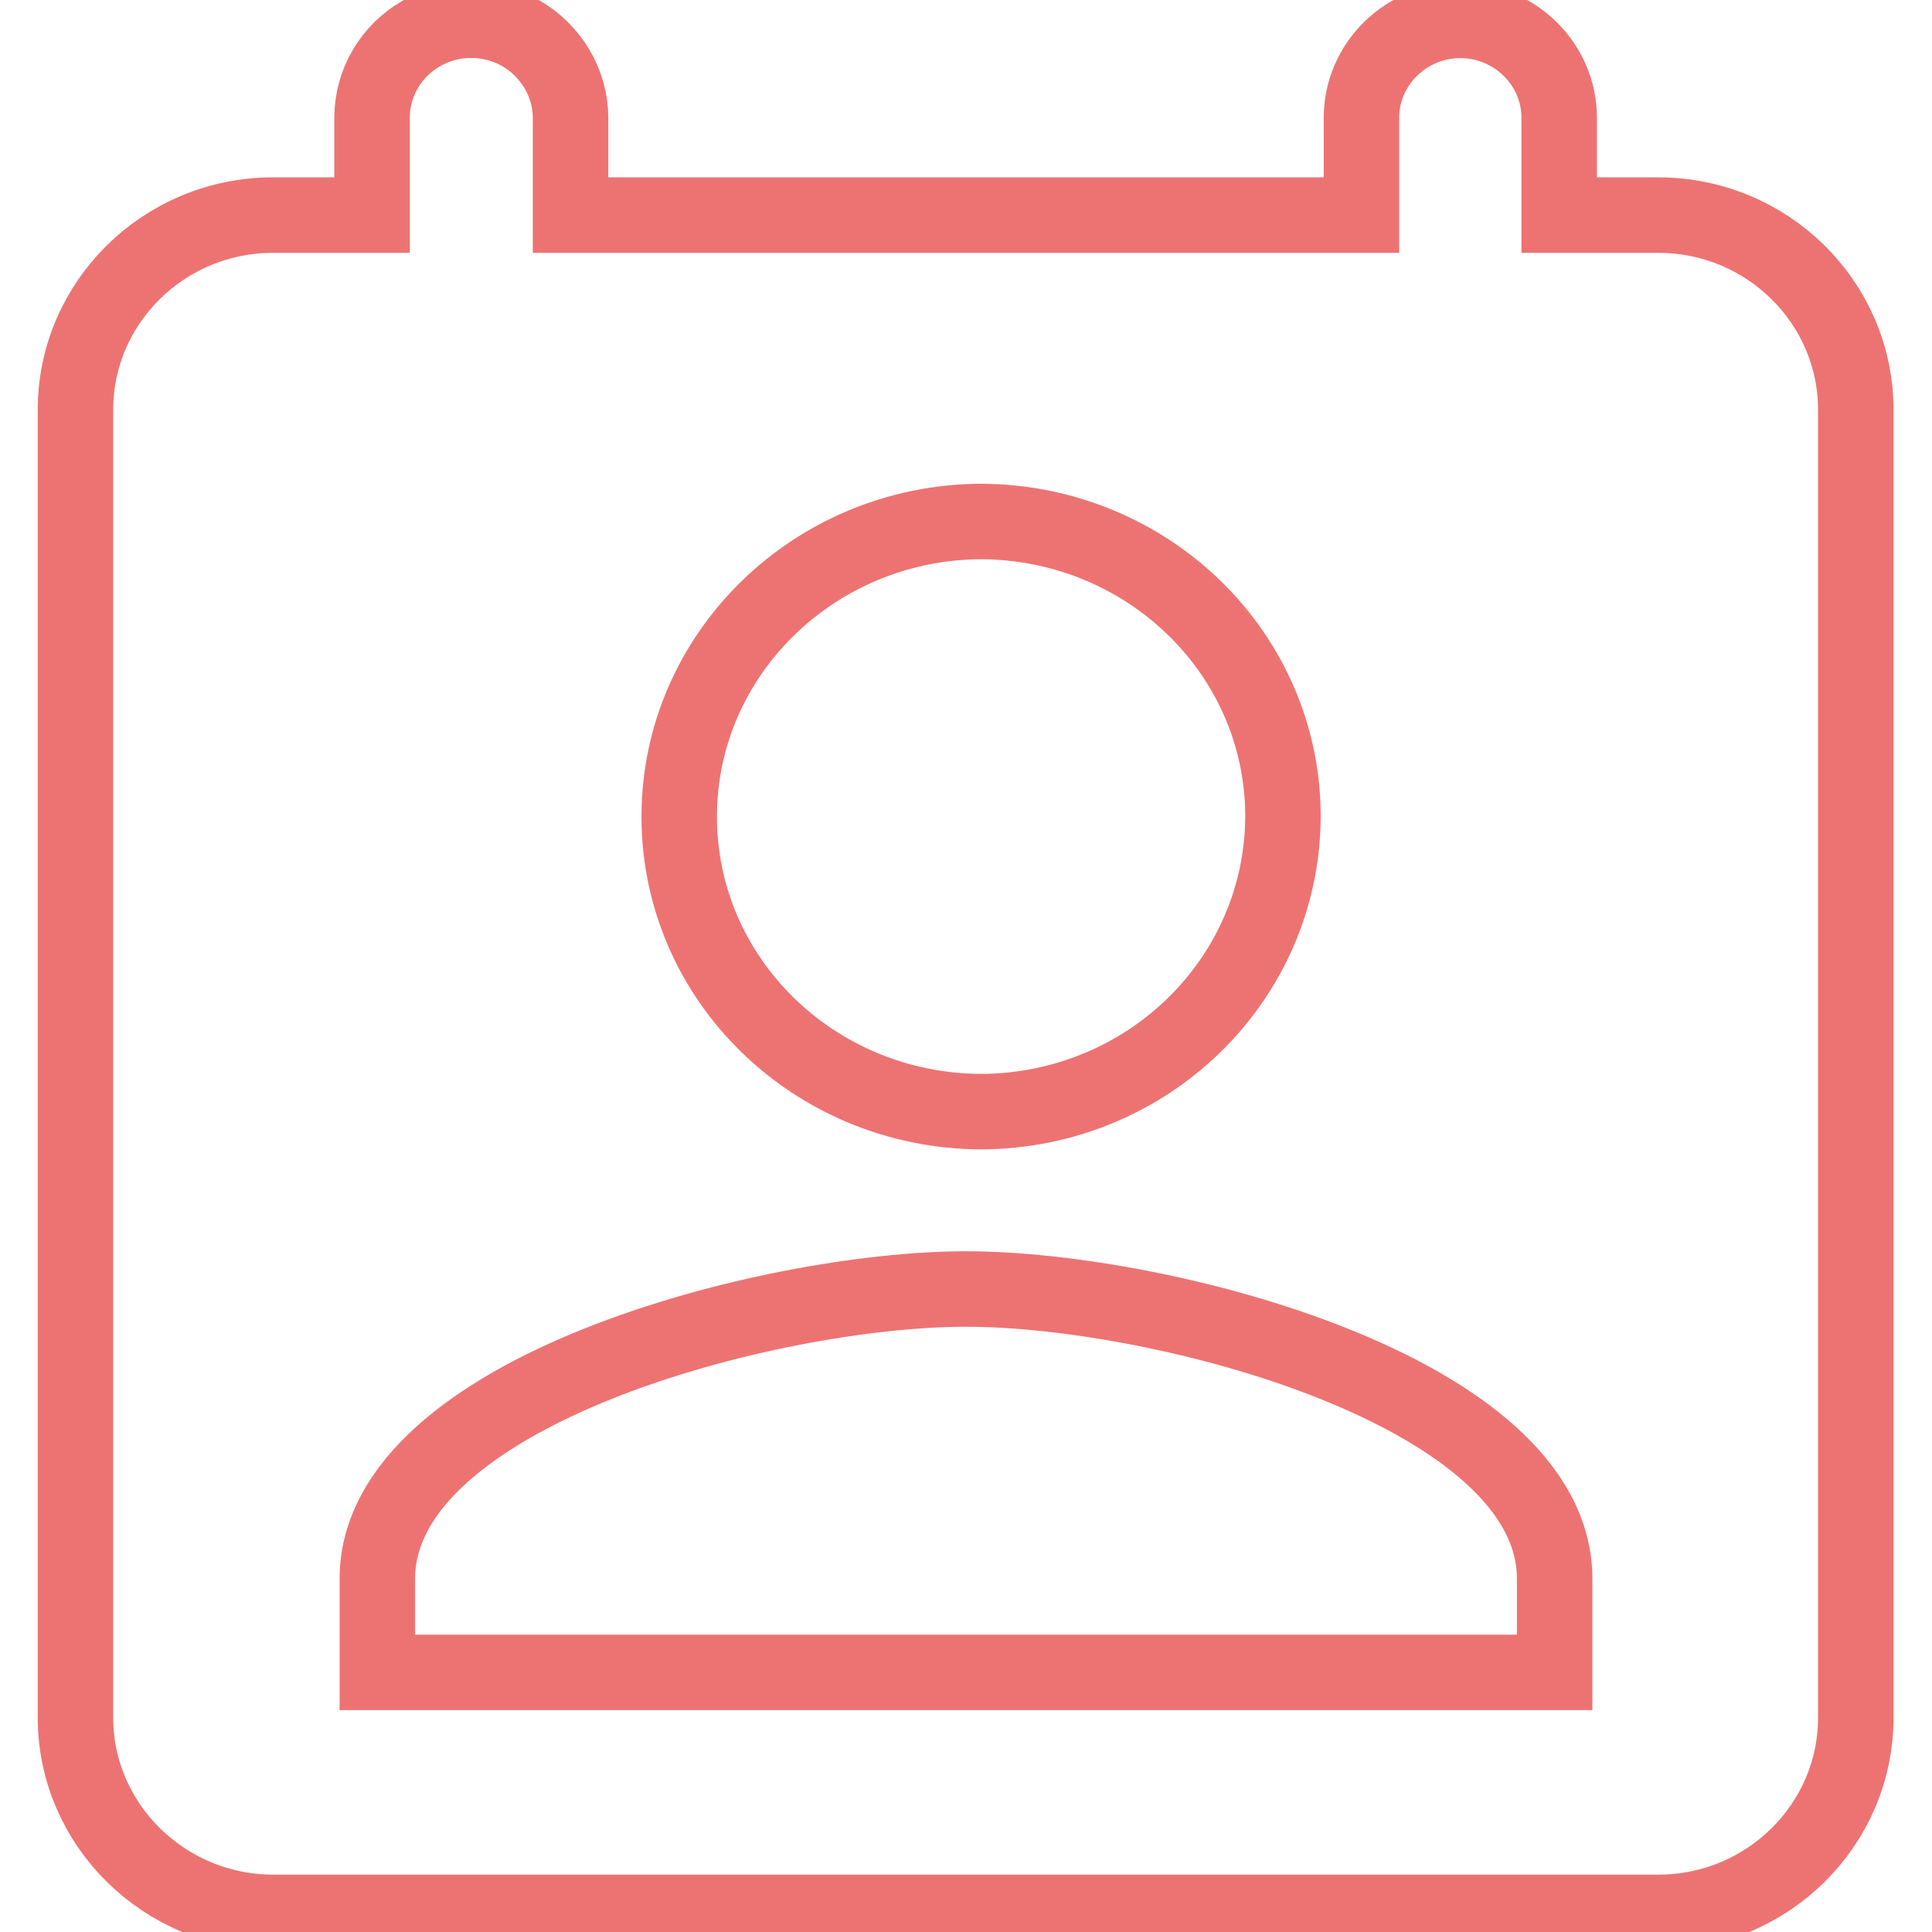 <?xml version="1.0" encoding="utf-8"?>
<!-- Svg Vector Icons : http://www.onlinewebfonts.com/icon -->
<!DOCTYPE svg PUBLIC "-//W3C//DTD SVG 1.1//EN" "http://www.w3.org/Graphics/SVG/1.1/DTD/svg11.dtd">
<svg version="1.1" xmlns="http://www.w3.org/2000/svg" xmlns:xlink="http://www.w3.org/1999/xlink" x="0px" y="0px" viewBox="0 0 256 256" enable-background="new 0 0 256 256" xml:space="preserve">
<g> <path stroke-width="10" fill-opacity="0" stroke="#ed7372"  d="M219.7,28.5h-13.1V15.6c0-7.1-5.9-12.9-13.1-12.9c-7.2,0-13.1,5.8-13.1,12.9v12.9H75.6V15.6 C75.6,11,73,6.7,69,4.4c-4.1-2.3-9.1-2.3-13.1,0c-4.1,2.3-6.6,6.6-6.6,11.2v12.9H36.2c-14.5,0-26.2,11.6-26.2,25.8v173.3 c0,14.2,11.8,25.8,26.2,25.8h183.5c14.5,0,26.2-11.6,26.2-25.8V54.3C245.9,40.1,234.2,28.5,219.7,28.5L219.7,28.5z M130,69.1 c22.1,0.1,40,17.5,40,39.1c-0.1,21.6-17.9,39-40,39.1c-22.1-0.1-40-17.5-40-39.1C90,86.7,107.9,69.2,130,69.1L130,69.1z M206,221.6 H50v-12.4c0-24.8,52-38.4,78-38.4c26,0,78,13.6,78,38.4V221.6z"/></g>
</svg>